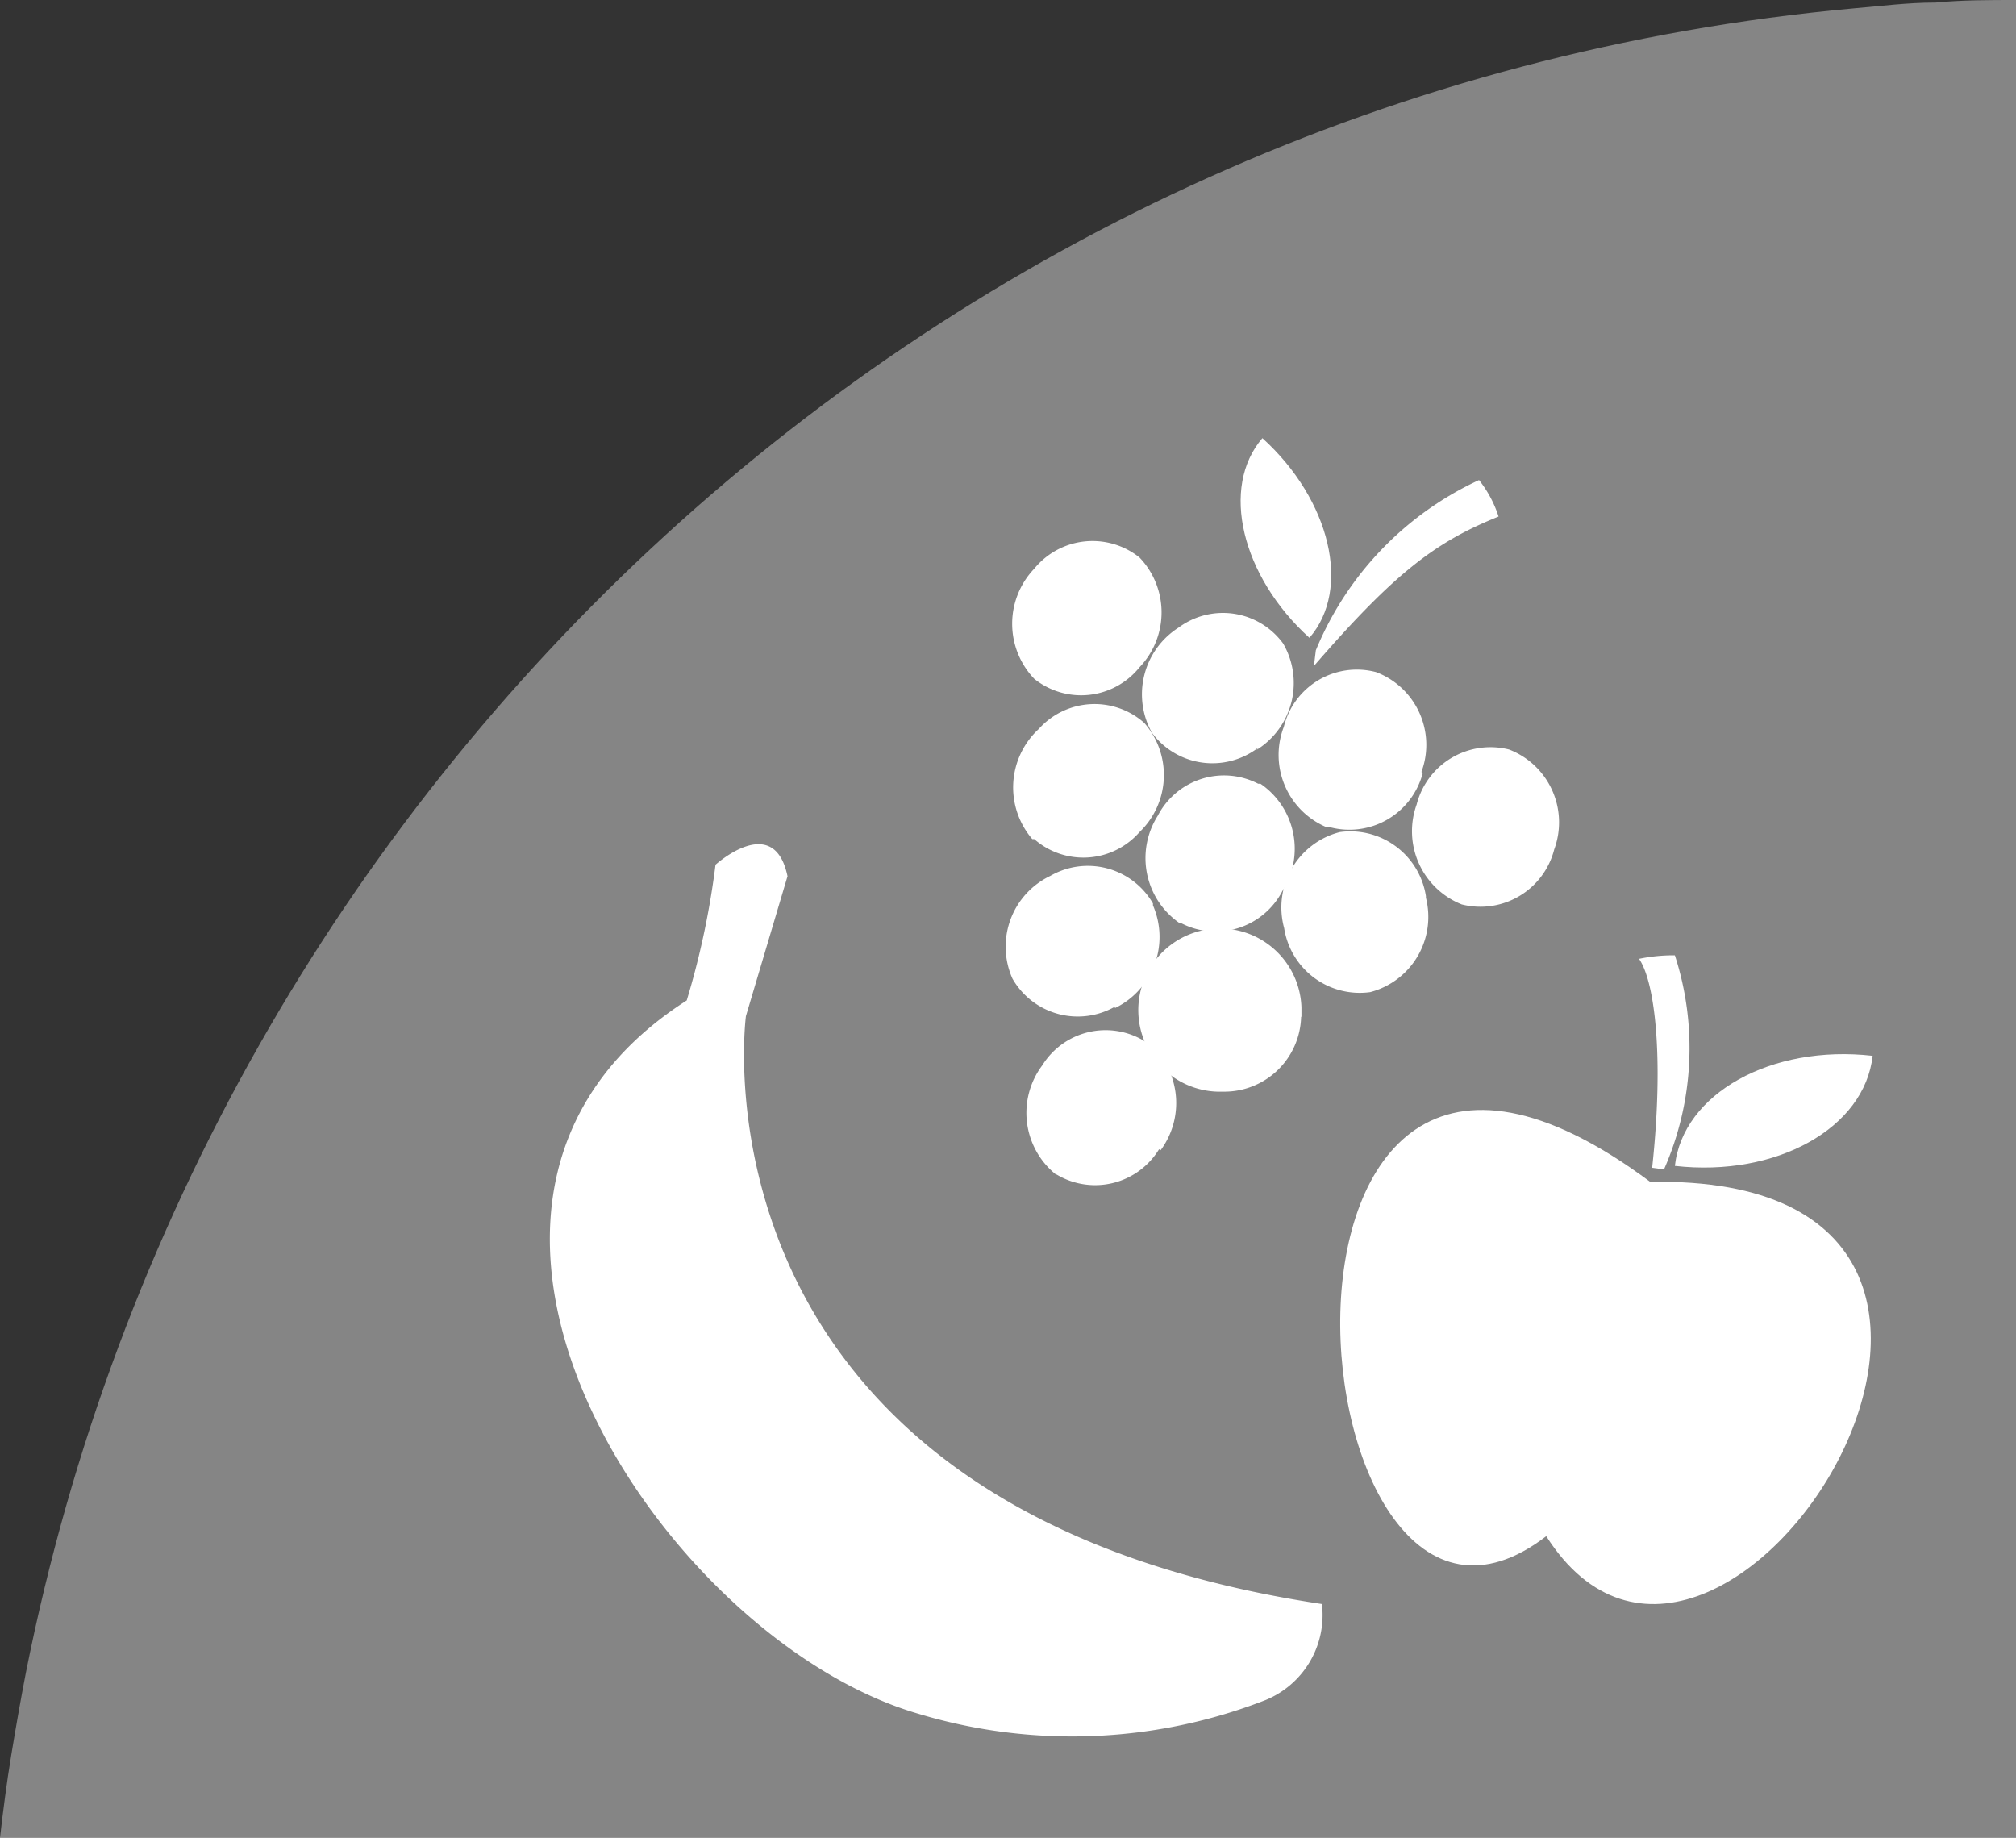 <svg xmlns="http://www.w3.org/2000/svg" xmlns:xlink="http://www.w3.org/1999/xlink" viewBox="0 0 63 57.42"><rect x="0" y="0" width="63" height="57.42" fill="#333333" stroke="none"/><defs><style>.cls-1{fill:none;}.cls-2{opacity:0.4;}.cls-3{clip-path:url(#clip-path);}.cls-4{fill:#fff;}</style><clipPath id="clip-path"><rect class="cls-1" width="63" height="57.42"/></clipPath></defs><g id="Layer_2" data-name="Layer 2"><g id="Layer_1-2" data-name="Layer 1"><g id="Layer_2-2" data-name="Layer 2"><g id="Layer_1-2-2" data-name="Layer 1-2"><g class="cls-2"><g class="cls-3"><path class="cls-4" d="M60.46.08c-.85,0-1.69.11-2.52.18-28.48,2.59-51.56,24-57.13,52C.64,53.14.49,54,.35,54.85S.1,56.55,0,57.42H63V0c-.85,0-1.69,0-2.52.08"/></g></g><path class="cls-4" d="M52,36.54a9.41,9.41,0,0,0,.34-6.69,5.25,5.25,0,0,0-1.12.11c.48.69.79,3,.41,6.53"/><path class="cls-4" d="M52.34,36.43c3.17.36,5.93-1.18,6.18-3.44-3.17-.36-5.93,1.18-6.18,3.44"/><path class="cls-4" d="M48.32,48c-8,6.15-10.24-21.12,3.25-11.07,14.68-.28,2.17,19.58-3.25,11.07"/><path class="cls-4" d="M35.61,20.85a2.34,2.34,0,0,1-3.29.36h0a2.49,2.49,0,0,1,0-3.44,2.35,2.35,0,0,1,3.29-.35h0a2.48,2.48,0,0,1,0,3.43"/><path class="cls-4" d="M39.31,23.37A2.35,2.35,0,0,1,36,22.9l0,0h0a2.47,2.47,0,0,1,.83-3.29,2.33,2.33,0,0,1,3.27.5h0a2.46,2.46,0,0,1-.83,3.32"/><path class="cls-4" d="M44.46,24.16a2.37,2.37,0,0,1-2.89,1.69h-.11a2.45,2.45,0,0,1-1.34-3.14A2.35,2.35,0,0,1,43,21h0a2.43,2.43,0,0,1,1.42,3.12h0"/><path class="cls-4" d="M48.57,26.54a2.38,2.38,0,0,1-2.89,1.72h0a2.46,2.46,0,0,1-1.41-3.12,2.38,2.38,0,0,1,2.89-1.72h0a2.44,2.44,0,0,1,1.41,3.12"/><path class="cls-4" d="M35.61,26a2.33,2.33,0,0,1-3.29.22h-.06a2.48,2.48,0,0,1,.2-3.44,2.34,2.34,0,0,1,3.3-.19A2.47,2.47,0,0,1,35.61,26"/><path class="cls-4" d="M40.07,27.85a2.35,2.35,0,0,1-3.15,1h-.05a2.47,2.47,0,0,1-.69-3.36,2.33,2.33,0,0,1,3.14-1h.07a2.46,2.46,0,0,1,.68,3.36"/><path class="cls-4" d="M44.56,28.05A2.43,2.43,0,0,1,42.82,31a2.39,2.39,0,0,1-2.69-2A2.43,2.43,0,0,1,41.87,26a2.39,2.39,0,0,1,2.69,2"/><path class="cls-4" d="M34.85,31.45a2.35,2.35,0,0,1-3.21-.87h0a2.45,2.45,0,0,1,1.18-3.21,2.35,2.35,0,0,1,3.21.86v.06a2.47,2.47,0,0,1-1.19,3.21"/><path class="cls-4" d="M40.66,31.77a2.4,2.4,0,0,1-2.45,2.34,2.55,2.55,0,1,1,2.46-2.64v.3"/><path class="cls-4" d="M36.22,35.91a2.34,2.34,0,0,1-3.2.79H33a2.47,2.47,0,0,1-.43-3.41,2.33,2.33,0,0,1,3.21-.75h.06a2.48,2.48,0,0,1,.43,3.4"/><path class="cls-4" d="M41.12,20.32A10.1,10.1,0,0,1,46.22,15a3.59,3.59,0,0,1,.61,1.14c-1.93.78-3.2,1.7-5.77,4.67"/><path class="cls-4" d="M40.92,19.93c-2.13-1.93-2.79-4.71-1.47-6.24,2.13,1.93,2.79,4.72,1.47,6.24"/><path class="cls-4" d="M24.61,27.38l-1.3,4.37s-2.06,15.35,18,18.37a2.87,2.87,0,0,1-1.76,3,16.64,16.64,0,0,1-10.88.42c-8-2.35-17-16-7.21-22.28a25.59,25.59,0,0,0,.9-4.24s1.83-1.66,2.25.36"/></g></g></g></g></svg>